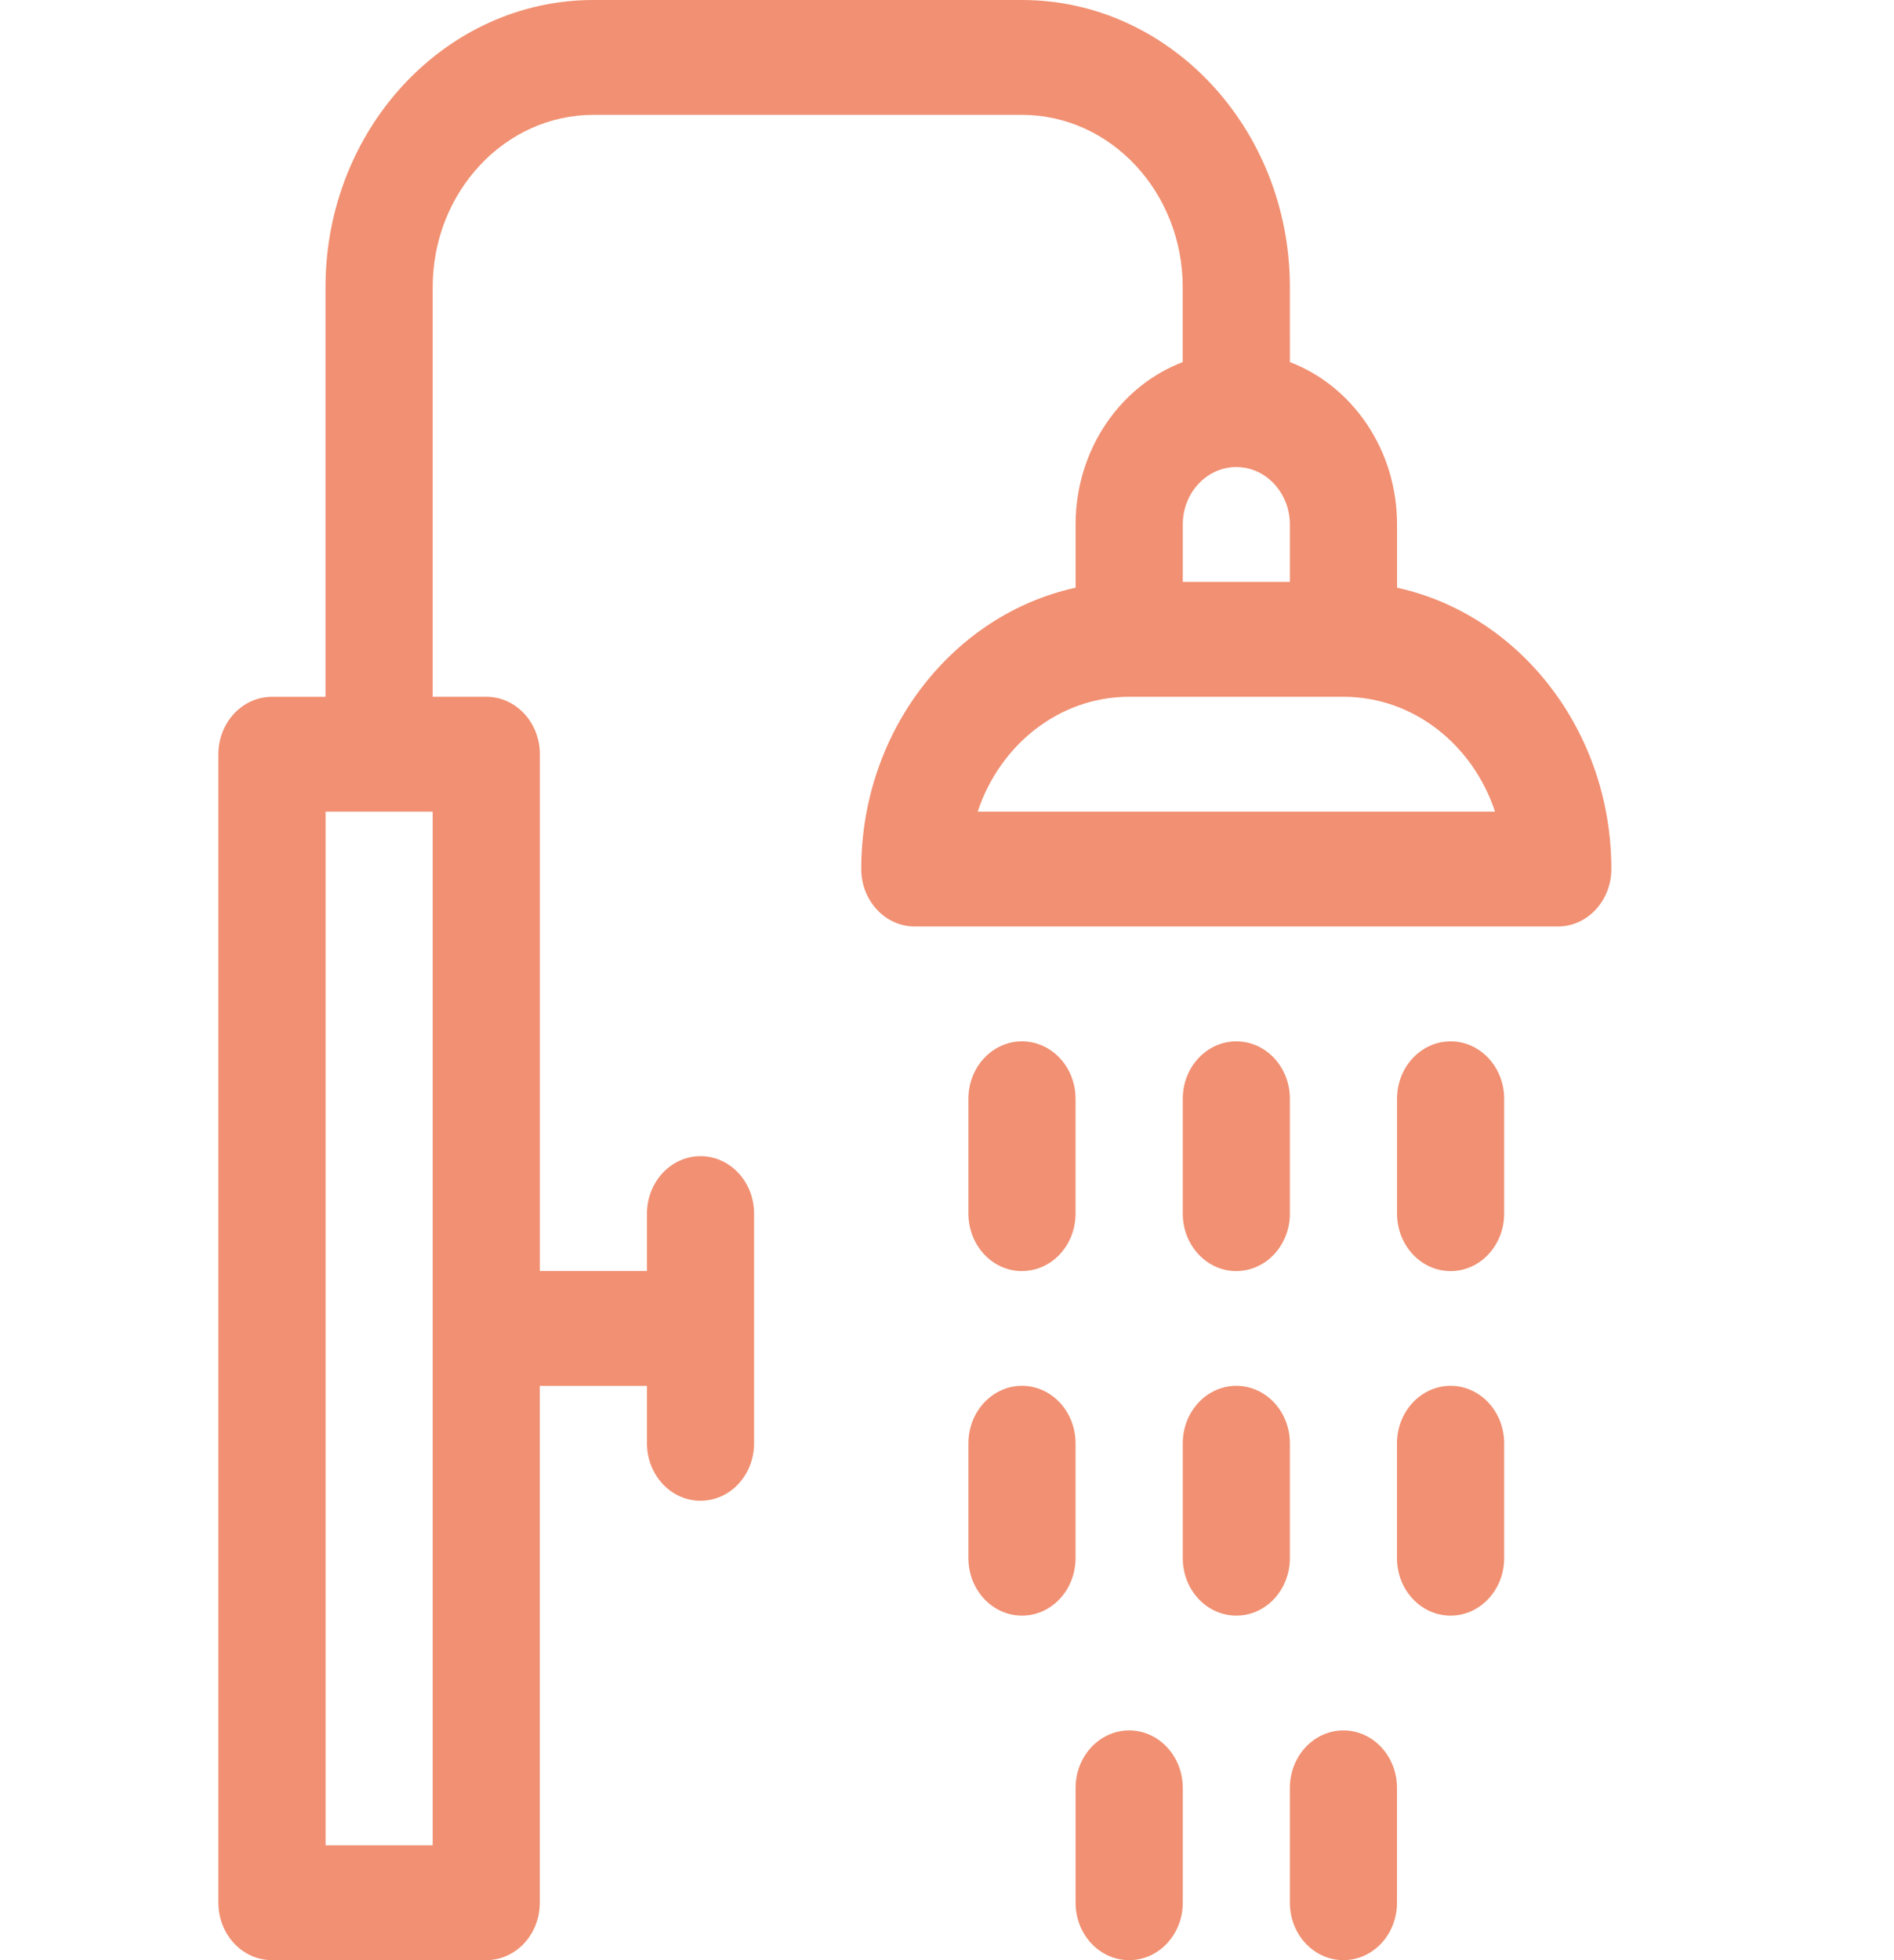 <svg width="29" height="30" fill="none" xmlns="http://www.w3.org/2000/svg"><path d="M3.344 29.121c0 .486.367.879.82.879h3.281c.453 0 .82-.393.82-.879v-7.91h1.641v.879c0 .485.367.879.82.879.454 0 .82-.394.82-.88v-3.515c0-.485-.366-.879-.82-.879-.453 0-.82.394-.82.88v.878h-1.64v-7.91c0-.486-.368-.879-.82-.879h-.821v-6.27c0-1.453 1.104-2.636 2.46-2.636h6.563c1.357 0 2.461 1.183 2.461 2.637v1.147c-.955.363-1.64 1.34-1.64 2.485v.968c-1.87.408-3.282 2.184-3.282 4.306 0 .485.368.879.82.879h9.845c.453 0 .82-.394.82-.88 0-2.121-1.412-3.897-3.281-4.305v-.968c0-1.145-.686-2.122-1.641-2.485V4.395C19.75 1.97 17.91 0 15.648 0H9.086C6.824 0 4.984 1.971 4.984 4.395v6.27h-.82c-.453 0-.82.393-.82.878v17.578zM18.93 7.148c.452 0 .82.395.82.88v.878h-1.64v-.879c0-.484.367-.879.82-.879zm3.96 5.274h-7.92c.338-1.023 1.25-1.758 2.32-1.758h3.281c1.07 0 1.982.735 2.32 1.758zm-17.906 0h1.641v15.82h-1.64v-15.82z" fill="#F19072"/><path d="M15.648 19.453c.454 0 .82-.393.82-.879v-1.758c0-.485-.366-.878-.82-.878-.453 0-.82.393-.82.878v1.758c0 .486.367.88.82.88zm3.282 0c.453 0 .82-.393.82-.879v-1.758c0-.485-.367-.878-.82-.878-.453 0-.82.393-.82.878v1.758c0 .486.367.88.82.88zm4.101-2.637c0-.485-.367-.878-.82-.878-.453 0-.82.393-.82.878v1.758c0 .486.367.88.82.88.453 0 .82-.394.82-.88v-1.758zm-8.203 7.032c0 .485.367.879.82.879.454 0 .82-.394.82-.88V22.09c0-.486-.366-.88-.82-.88-.453 0-.82.394-.82.88v1.758zm3.282 0c0 .485.367.879.82.879.453 0 .82-.394.82-.88V22.09c0-.486-.367-.88-.82-.88-.453 0-.82.394-.82.88v1.758zm4.1-2.638c-.452 0-.82.394-.82.88v1.758c0 .485.368.879.82.879.454 0 .821-.394.821-.88V22.09c0-.486-.367-.88-.82-.88zM20.57 30c.453 0 .82-.393.82-.879v-1.758c0-.485-.367-.879-.82-.879-.453 0-.82.394-.82.88v1.757c0 .486.367.879.82.879zm-3.28 0c.452 0 .82-.393.82-.879v-1.758c0-.485-.368-.879-.82-.879-.454 0-.821.394-.821.88v1.757c0 .486.367.879.82.879z" fill="#F19072"/></svg>